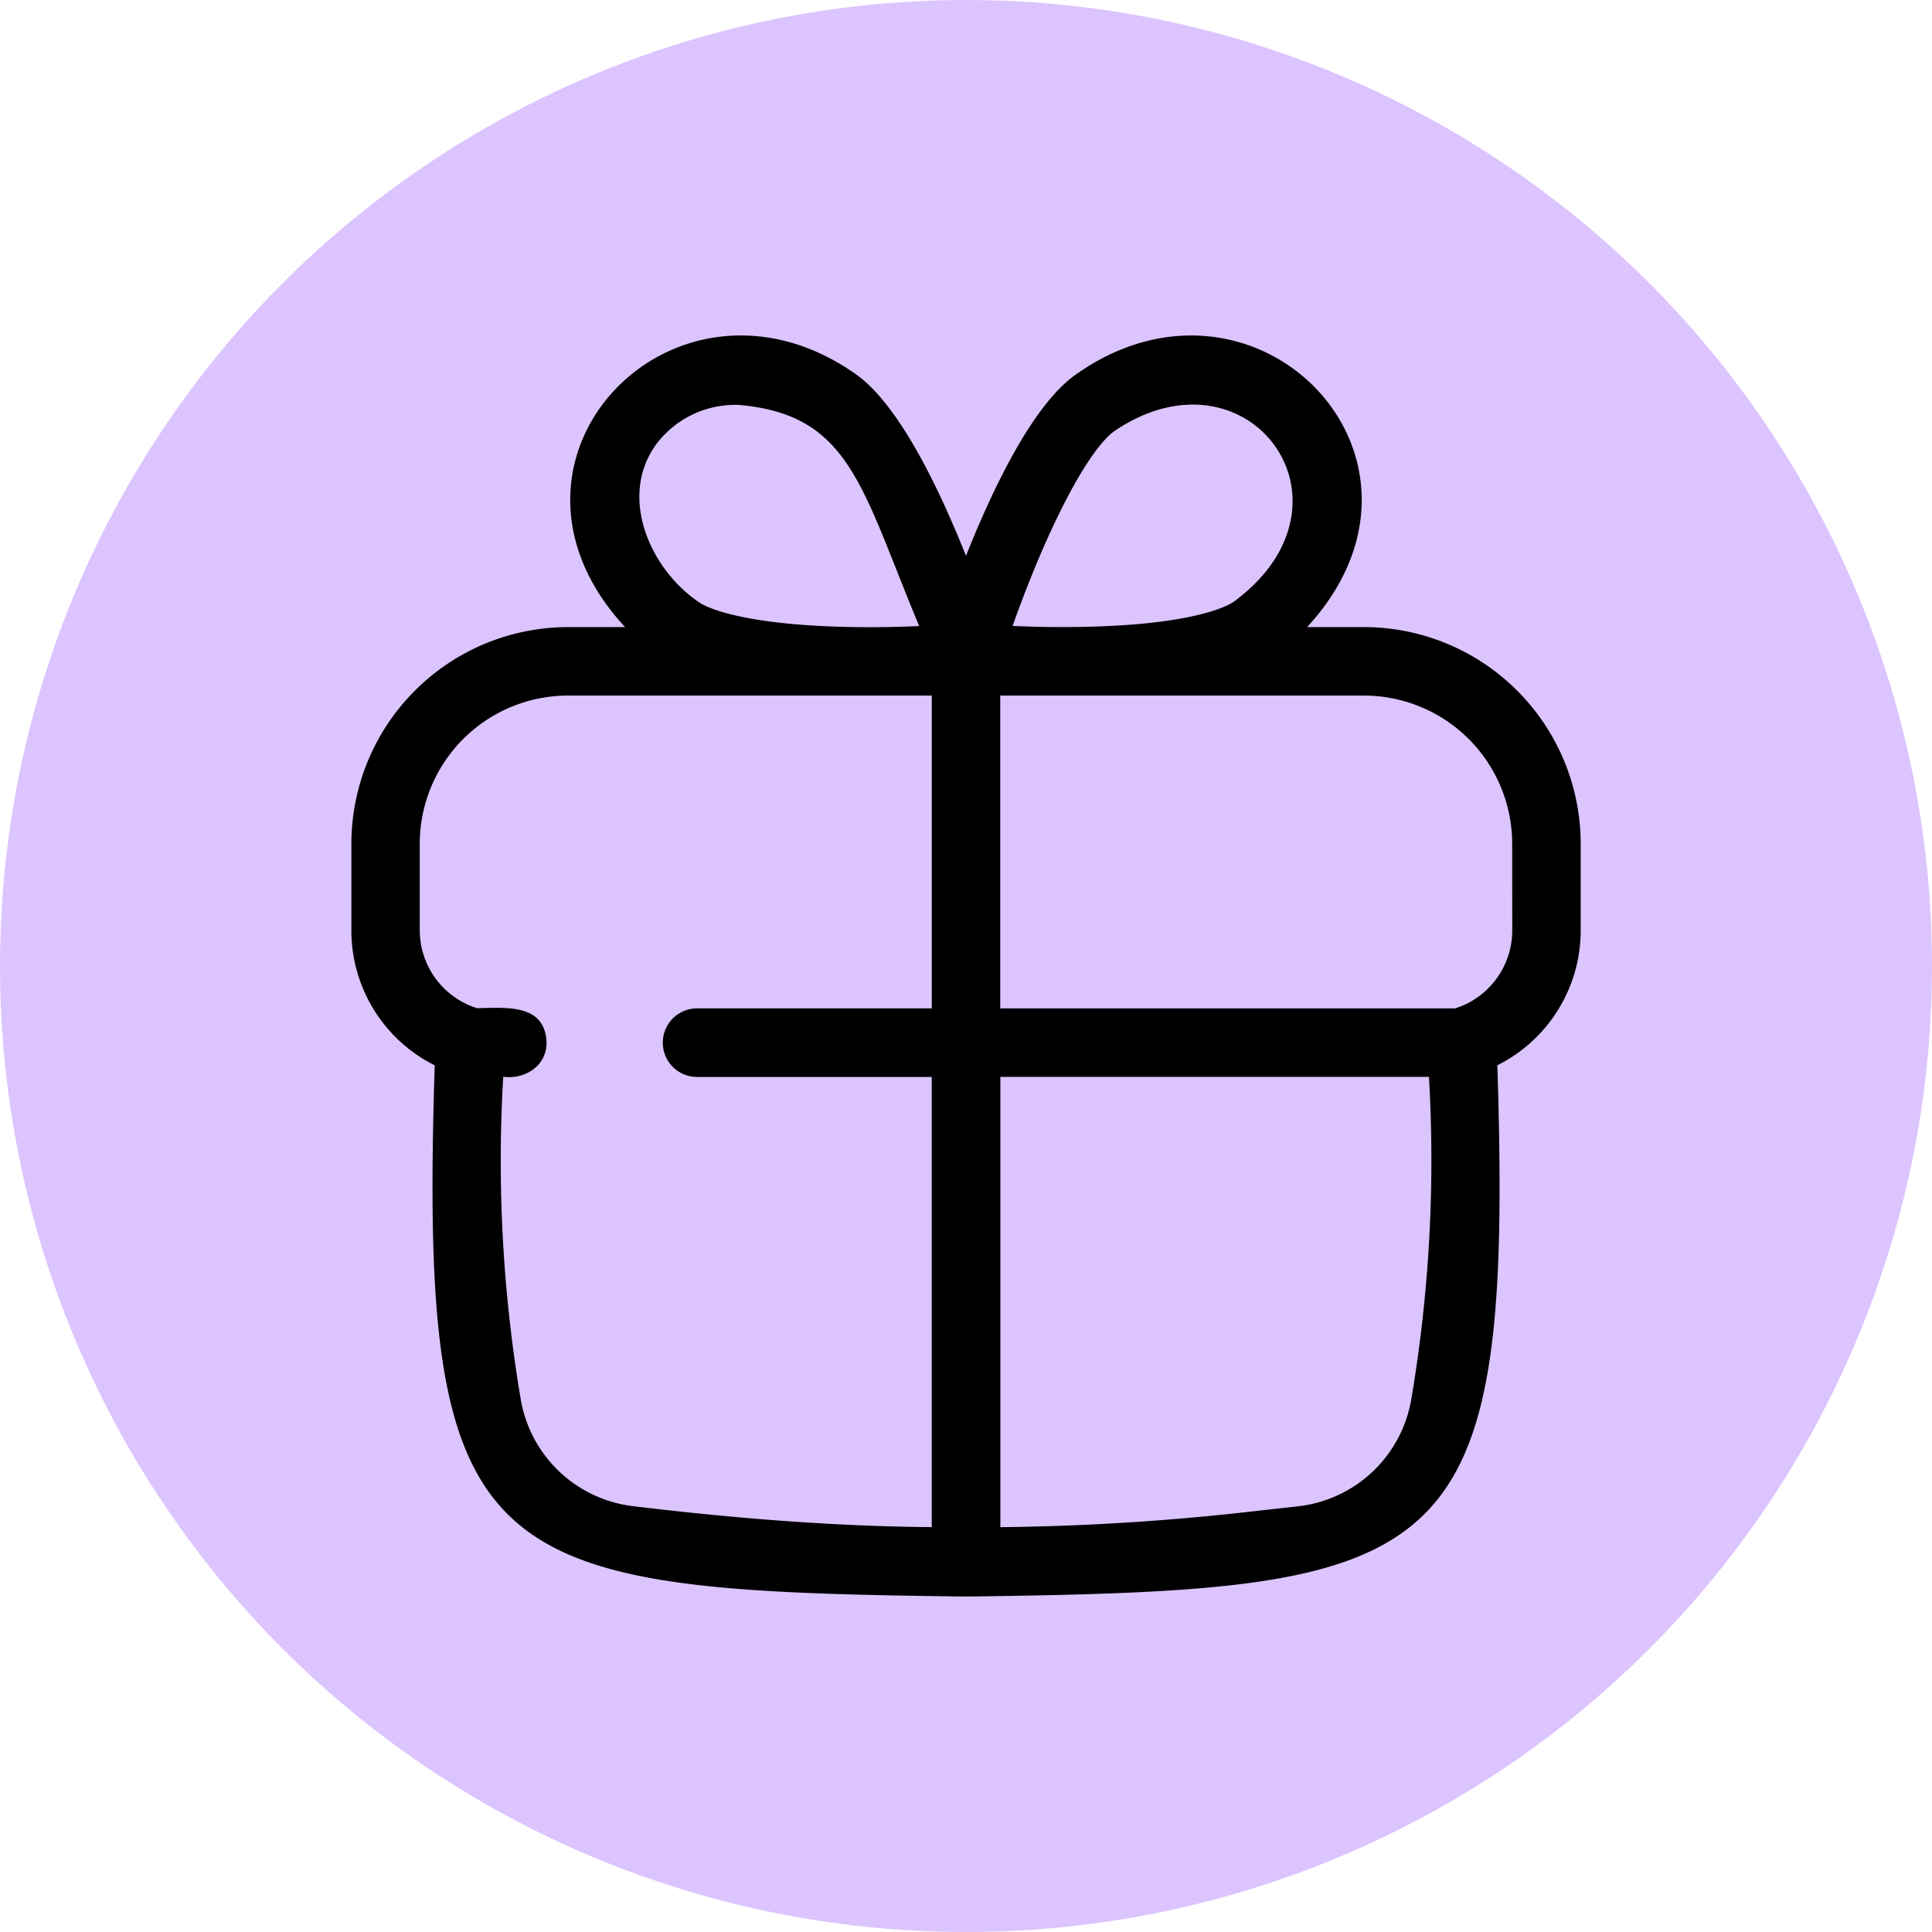 <?xml version="1.0" encoding="UTF-8"?> <svg xmlns="http://www.w3.org/2000/svg" viewBox="0 0 1070.3 1070.3"> <defs> <style>.cls-1{fill:#dcc4ff;}</style> </defs> <g id="Слой_2" data-name="Слой 2"> <g id="Слой_1-2" data-name="Слой 1"> <circle class="cls-1" cx="535.15" cy="535.15" r="535.15"></circle> <path d="M755.67,347.4H724.12C810,254.17,695.83,136.71,595.91,207.54c-23.74,16.76-45.83,62.85-60.76,100.38-15-37.53-37.07-83.69-61-100.6-100-70.49-213.92,47.24-127.86,140.08H314.66a120.16,120.16,0,0,0-120,120v48.21a83.49,83.49,0,0,0,46.17,74.57C232,870,265.35,881.2,535.15,884.46,804.68,881,838.44,870.23,829.51,590.15a83.52,83.52,0,0,0,46.17-74.5V467.44A120.16,120.16,0,0,0,755.67,347.4Zm-393-100.07a54.66,54.66,0,0,1,46.7-23C471,229.75,477,269.69,509.22,346.82c-9.56.43-18.53.63-27.17.63-67.55-.05-89.66-10.56-94.06-13.33-27.17-17.76-45.31-57.6-25.29-86.79ZM516.18,558.62h-130a19,19,0,0,0,0,38h130V846c-54.88-.44-110.72-5-165.21-11.58a71.73,71.73,0,0,1-62.44-58.91,793.43,793.43,0,0,1-9.75-179c12,1.63,24.15-6.06,24-19-.83-21.87-22.94-19.19-38.53-19a45.29,45.29,0,0,1-31.71-43V467.41a82.16,82.16,0,0,1,82.11-82.07H516.2V558.62Zm101.45-320c73.87-49.72,140.54,40.23,65.48,95-5.18,3.24-27.32,13.77-94.94,13.77q-12.95,0-27.19-.64C580,293,602.65,249.16,617.63,238.6ZM781.76,775.54a71.75,71.75,0,0,1-62.46,58.91l-33.59,3.75q-65.52,7.13-131.52,7.83V596.57H791.62a793.52,793.52,0,0,1-9.86,179Zm56-259.89a45.31,45.31,0,0,1-31.69,43H554.12V385.34H755.67a82.17,82.17,0,0,1,82.06,82.07Z"></path> </g> </g> </svg> 